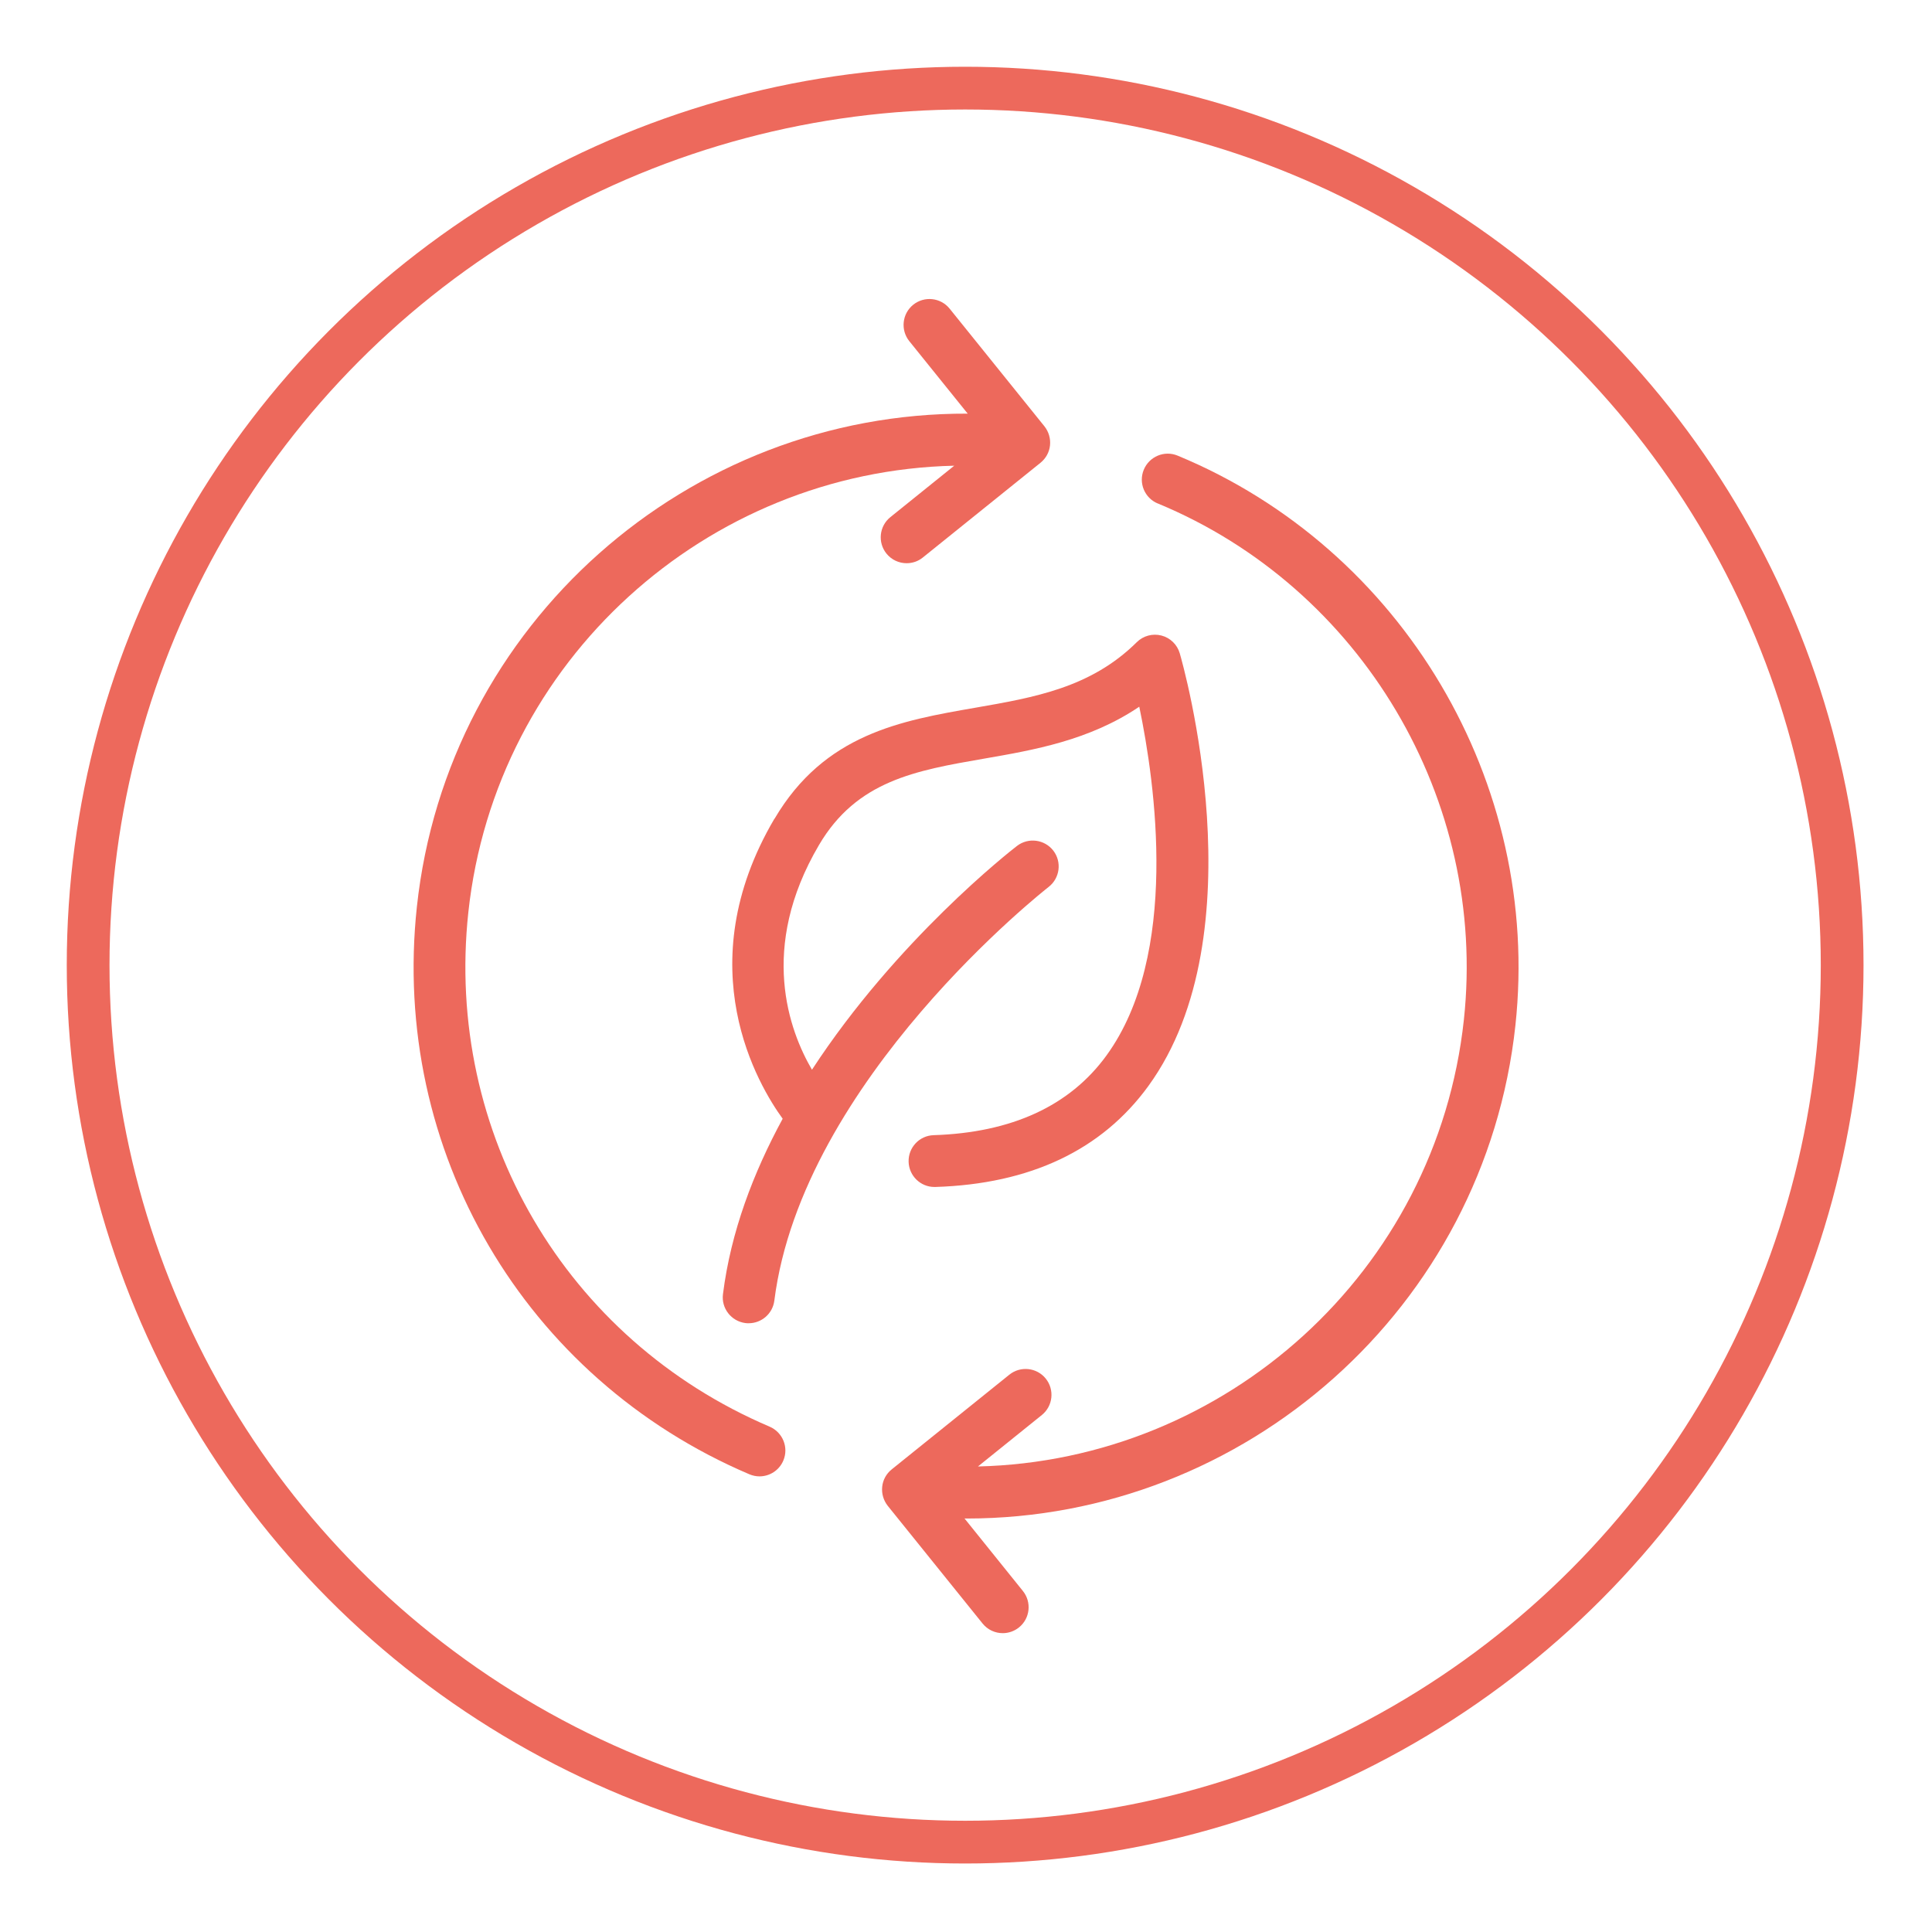 <?xml version="1.0" encoding="UTF-8"?>
<svg clip-rule="evenodd" fill-rule="evenodd" version="1.1" viewBox="0 0 640 640" xml:space="preserve" xmlns="http://www.w3.org/2000/svg"><defs><style type="text/css">
   <![CDATA[
    .fil0 {fill:#ED695C;fill-rule:nonzero}
   ]]>
  </style><style type="text/css">
   <![CDATA[
    .fil0 {fill:#ED695C;fill-rule:nonzero}
   ]]>
  </style><style type="text/css">
   <![CDATA[
    .fil0 {fill:#ED695C;fill-rule:nonzero}
   ]]>
  </style></defs>
    <g transform="translate(22.076 -101.23)">
        
            <circle cx="297.64" cy="420.94" r="290.52" fill="none" stroke="#ed695c" stroke-width="14.16px"/>
            
        
    </g>
<g transform="matrix(2.879 0 0 2.879 137.03 99.05)" clip-rule="evenodd" fill-rule="evenodd" image-rendering="optimizeQuality" shape-rendering="geometricPrecision" text-rendering="geometricPrecision">
  
  
   <path class="fil0" d="m41.51 59.8c-10.05 17.08-1.8 30.74 0.95 34.52-3.37 6.2-5.97 13.01-6.87 20.18-0.21 1.63 0.95 3.12 2.58 3.33 0.13 0.02 0.25 0.02 0.38 0.02 1.48 0 2.76-1.1 2.95-2.6 3.22-25.42 31.28-47.38 31.56-47.6 1.3-1.01 1.54-2.88 0.54-4.18-1.01-1.3-2.88-1.54-4.18-0.54-0.82 0.63-13.85 10.83-23.59 25.75-2.6-4.45-6.18-13.99 0.81-25.86 4.35-7.4 11.13-8.57 18.97-9.93 5.76-1 12.14-2.1 17.88-5.98 1.84 8.81 4.66 28.54-3.78 40.14-4.21 5.79-10.9 8.87-19.88 9.16-1.64 0.05-2.93 1.42-2.88 3.07 0.05 1.61 1.37 2.89 2.97 2.89h0.1c10.92-0.34 19.17-4.25 24.52-11.62 12.77-17.58 3.99-48.47 3.61-49.78-0.29-1.01-1.1-1.79-2.11-2.05-1.02-0.26-2.1 0.03-2.84 0.77-5.28 5.23-11.75 6.35-18.59 7.54-8.52 1.48-17.34 3.01-23.09 12.78z"/>
   <path class="fil0" d="m38.63 135.23c0.38 0.16 0.78 0.24 1.16 0.24 1.16 0 2.26-0.68 2.74-1.81 0.65-1.51-0.06-3.26-1.57-3.91-23.47-10-37.4-33.78-34.67-59.17 3.13-29.04 27.45-50.75 55.91-51.4l-7.35 5.92c-1.28 1.03-1.48 2.91-0.45 4.19 0.59 0.73 1.45 1.11 2.32 1.11 0.66 0 1.32-0.21 1.87-0.66l13.54-10.9c0.61-0.5 1.01-1.21 1.09-2s-0.15-1.57-0.64-2.19l-10.91-13.54c-1.03-1.28-2.91-1.48-4.19-0.45s-1.48 2.91-0.45 4.19l6.72 8.34c-32.13-0.12-59.87 24.13-63.38 56.75-3.02 28.02 12.36 54.26 38.26 65.29z"/>
   <path class="fil0" d="m85.61 23.52c23.46 9.7 37.95 34.13 35.23 59.41-3.13 29.04-27.46 50.73-55.91 51.4l7.35-5.92c1.28-1.03 1.48-2.91 0.45-4.19s-2.91-1.48-4.19-0.45l-13.54 10.9c-0.62 0.5-1.01 1.21-1.09 2s0.15 1.57 0.64 2.19l10.91 13.54c0.59 0.73 1.45 1.11 2.32 1.11 0.66 0 1.32-0.22 1.87-0.66 1.28-1.03 1.48-2.91 0.45-4.19l-6.72-8.35c0.08 0 0.16 0.01 0.24 0.01 32.02 0 59.64-24.21 63.15-56.75 3-27.89-12.98-54.84-38.87-65.55-1.52-0.63-3.26 0.1-3.89 1.62s0.09 3.26 1.61 3.89z"/>
  
 </g></svg>
